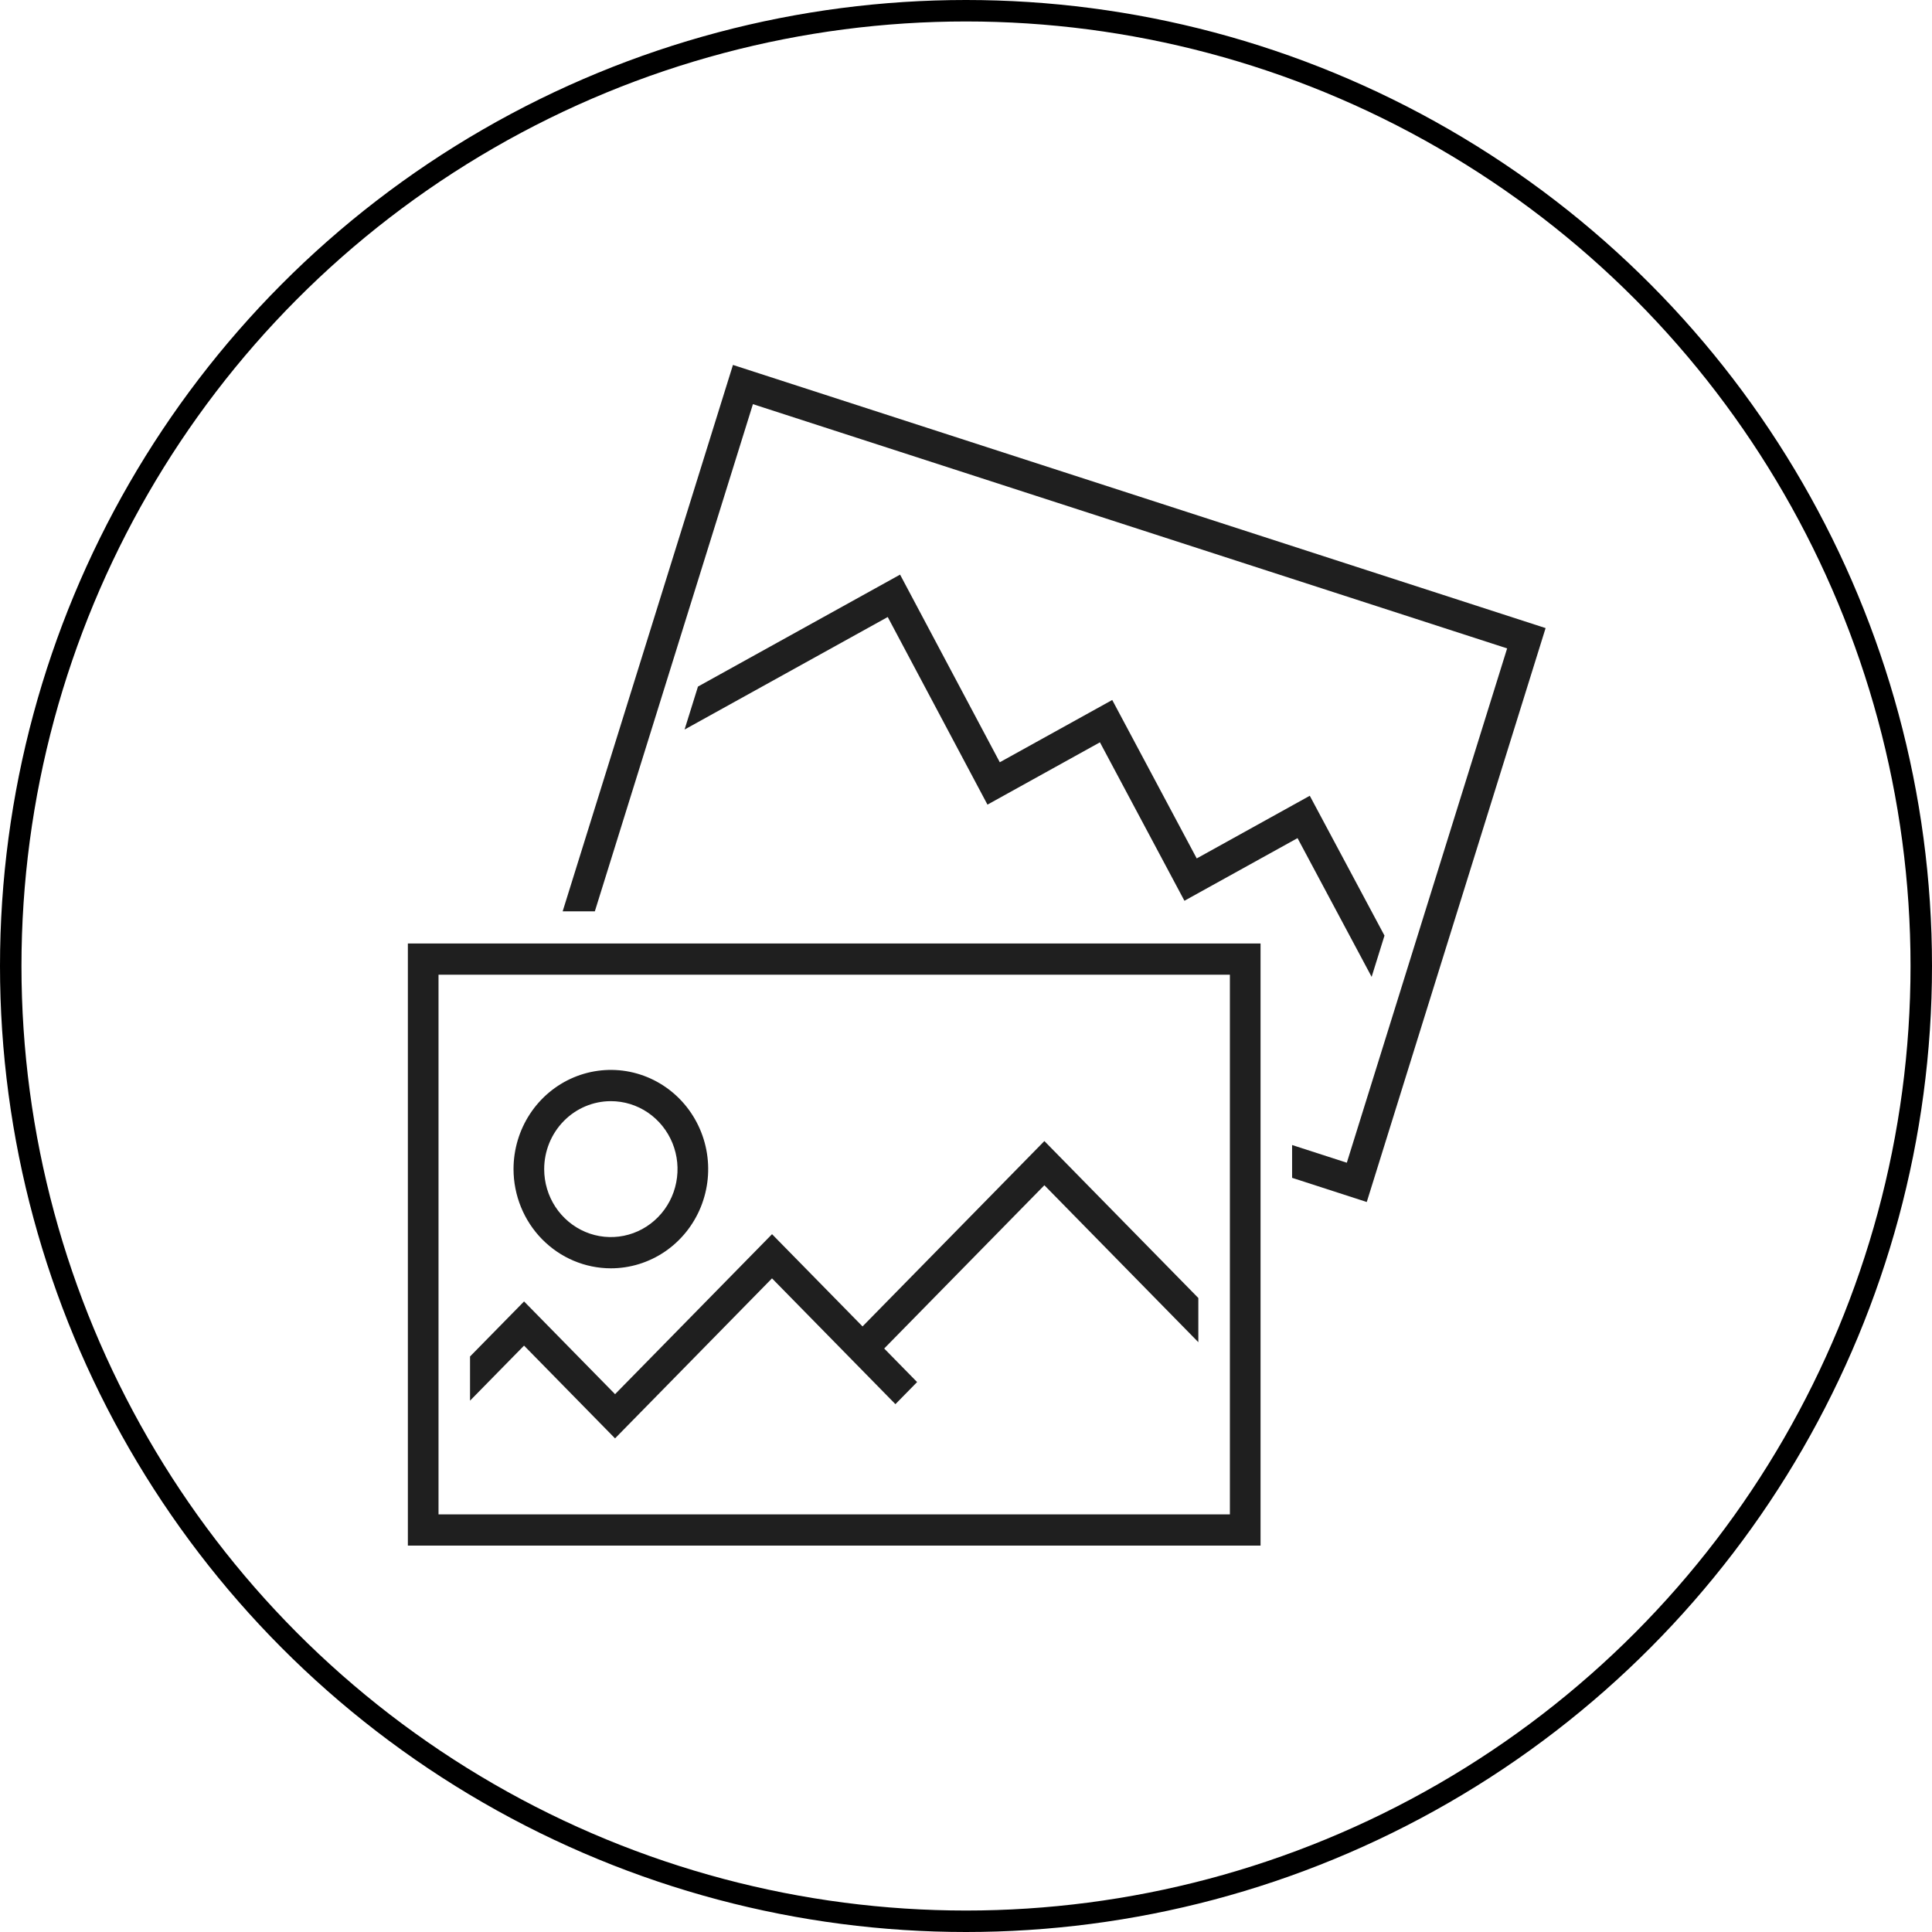 <svg width="90" height="90" viewBox="0 0 90 90" fill="none" xmlns="http://www.w3.org/2000/svg">
<circle cx="45" cy="45" r="44.5" stroke="black"/>
<g clip-path="url(#clip0_447_4)">
<path d="M51.239 34.58L55.175 41.961L60.444 39.043L63.896 45.506L64.495 43.584L61.015 37.07L55.748 39.989L51.812 32.608L46.574 35.509L41.929 26.768L32.514 31.983L31.89 33.985L41.354 28.743L46 37.483L51.239 34.58Z" fill="#1F1F1F"/>
<path d="M34.144 17L26.211 42.453H27.71L35.074 18.827L70.208 30.205L62.74 54.164L60.191 53.34V54.868L63.669 55.994L72 29.259L34.144 17Z" fill="#1F1F1F"/>
<path d="M28.456 59.083C29.353 59.083 30.229 58.812 30.975 58.304C31.72 57.797 32.301 57.075 32.645 56.23C32.988 55.386 33.078 54.457 32.903 53.56C32.728 52.664 32.296 51.841 31.662 51.194C31.028 50.548 30.22 50.108 29.34 49.929C28.461 49.751 27.549 49.843 26.721 50.192C25.893 50.542 25.184 51.134 24.686 51.894C24.188 52.654 23.922 53.548 23.922 54.462C23.924 55.687 24.402 56.862 25.252 57.728C26.102 58.594 27.254 59.082 28.456 59.083ZM28.456 51.296C29.07 51.296 29.671 51.481 30.182 51.829C30.692 52.177 31.09 52.672 31.326 53.25C31.561 53.829 31.622 54.465 31.502 55.079C31.383 55.694 31.087 56.258 30.652 56.7C30.218 57.143 29.664 57.445 29.062 57.567C28.459 57.689 27.835 57.627 27.267 57.387C26.7 57.147 26.215 56.741 25.873 56.221C25.532 55.7 25.35 55.088 25.35 54.462C25.351 53.622 25.678 52.818 26.261 52.224C26.843 51.63 27.632 51.297 28.456 51.296Z" fill="#1F1F1F"/>
<path d="M19 72H58.721V43.951H19V72ZM20.428 45.406H57.293V70.545H20.428V45.406Z" fill="#1F1F1F"/>
<path d="M40.18 61.79L35.964 57.493L28.652 64.946L24.413 60.626L21.896 63.19V65.248L24.412 62.684L28.651 67.005L35.963 59.551L41.712 65.411L42.722 64.382L41.189 62.819L48.651 55.213L55.823 62.524V60.466L48.651 53.155L40.18 61.79Z" fill="#1F1F1F"/>
</g>
<defs>
<clipPath id="clip0_447_4">
<rect width="53" height="55" fill="white" transform="translate(19 17)"/>
</clipPath>
</defs>
</svg>
